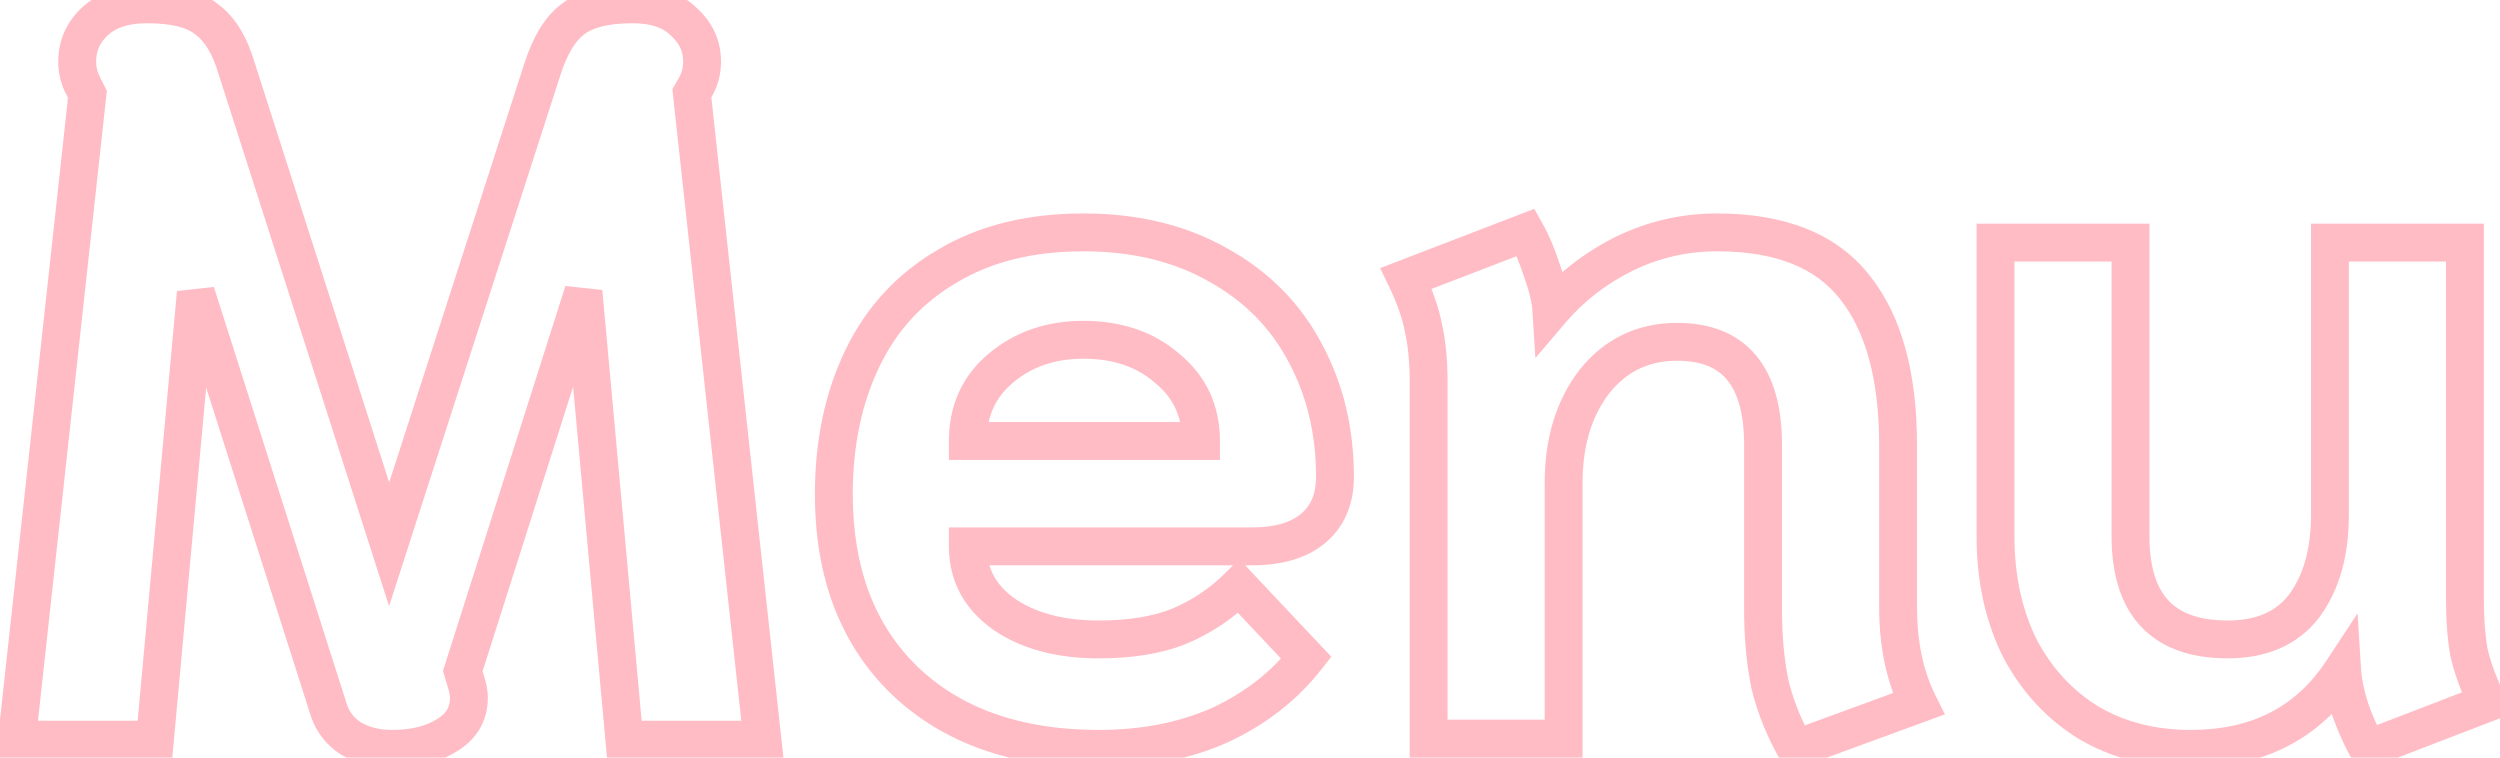 <svg width="132" height="40" viewBox="0 0 132 40" fill="none" xmlns="http://www.w3.org/2000/svg">
<path d="M18.548 39L18.018 39.848L18.029 39.855L18.041 39.862L18.548 39ZM17.36 37.488L16.407 37.792L16.411 37.804L17.36 37.488ZM10.34 15.456L11.293 15.152L9.344 15.365L10.34 15.456ZM8.18 39.054V40.054H9.093L9.176 39.145L8.18 39.054ZM0.89 39.054L-0.104 38.945L-0.225 40.054H0.89V39.054ZM4.616 4.98L5.61 5.089L5.642 4.796L5.51 4.533L4.616 4.98ZM4.4 4.548L5.294 4.101L5.286 4.085L5.278 4.069L4.4 4.548ZM4.994 1.146L5.679 1.874L5.681 1.873L4.994 1.146ZM10.934 1.038L10.294 1.806L10.317 1.825L10.341 1.843L10.934 1.038ZM12.5 3.63L11.541 3.912L11.544 3.924L11.548 3.935L12.5 3.63ZM20.546 28.74L19.594 29.045L20.543 32.007L21.498 29.047L20.546 28.74ZM28.646 3.63L27.695 3.322L27.694 3.323L28.646 3.63ZM30.212 1.038L30.826 1.827L30.832 1.823L30.212 1.038ZM36.098 1.146L35.391 1.853L35.412 1.874L35.434 1.893L36.098 1.146ZM36.746 4.548L37.614 5.044L37.619 5.036L37.624 5.027L36.746 4.548ZM36.53 4.926L35.662 4.43L35.501 4.712L35.536 5.035L36.53 4.926ZM40.256 39.054V40.054H41.371L41.25 38.946L40.256 39.054ZM32.966 39.054L31.97 39.145L32.053 40.054H32.966V39.054ZM30.806 15.402L31.802 15.311L29.853 15.099L30.806 15.402ZM24.434 35.436L23.481 35.133L23.387 35.427L23.476 35.723L24.434 35.436ZM24.596 35.976L23.638 36.263L23.642 36.278L23.647 36.292L24.596 35.976ZM23.57 38.838L23.061 37.977L23.052 37.982L23.044 37.988L23.57 38.838ZM20.708 38.54C20.028 38.54 19.489 38.394 19.055 38.138L18.041 39.862C18.831 40.326 19.732 40.54 20.708 40.54V38.54ZM19.078 38.152C18.7 37.916 18.452 37.601 18.309 37.172L16.411 37.804C16.7 38.671 17.244 39.364 18.018 39.848L19.078 38.152ZM18.313 37.184L11.293 15.152L9.387 15.76L16.407 37.792L18.313 37.184ZM9.344 15.365L7.184 38.963L9.176 39.145L11.336 15.547L9.344 15.365ZM8.18 38.054H0.89V40.054H8.18V38.054ZM1.884 39.163L5.61 5.089L3.622 4.871L-0.104 38.945L1.884 39.163ZM5.51 4.533L5.294 4.101L3.506 4.995L3.722 5.427L5.51 4.533ZM5.278 4.069C5.145 3.826 5.076 3.559 5.076 3.252H3.076C3.076 3.881 3.223 4.478 3.522 5.027L5.278 4.069ZM5.076 3.252C5.076 2.704 5.265 2.264 5.679 1.874L4.309 0.418C3.499 1.18 3.076 2.144 3.076 3.252H5.076ZM5.681 1.873C6.088 1.488 6.728 1.228 7.748 1.228V-0.772C6.392 -0.772 5.196 -0.42 4.307 0.419L5.681 1.873ZM7.748 1.228C9.148 1.228 9.918 1.493 10.294 1.806L11.574 0.27C10.654 -0.497 9.3 -0.772 7.748 -0.772V1.228ZM10.341 1.843C10.78 2.167 11.213 2.798 11.541 3.912L13.459 3.348C13.067 2.014 12.456 0.917 11.527 0.233L10.341 1.843ZM11.548 3.935L19.594 29.045L21.498 28.435L13.452 3.325L11.548 3.935ZM21.498 29.047L29.598 3.937L27.694 3.323L19.594 28.433L21.498 29.047ZM29.597 3.938C29.964 2.805 30.403 2.157 30.826 1.827L29.598 0.249C28.725 0.927 28.12 2.007 27.695 3.322L29.597 3.938ZM30.832 1.823C31.256 1.487 32.048 1.228 33.398 1.228V-0.772C31.868 -0.772 30.535 -0.491 29.592 0.253L30.832 1.823ZM33.398 1.228C34.422 1.228 35.028 1.49 35.391 1.853L36.805 0.439C35.944 -0.422 34.75 -0.772 33.398 -0.772V1.228ZM35.434 1.893C35.88 2.29 36.07 2.725 36.07 3.252H38.07C38.07 2.123 37.612 1.154 36.762 0.399L35.434 1.893ZM36.07 3.252C36.07 3.559 36.001 3.826 35.868 4.069L37.624 5.027C37.923 4.478 38.07 3.881 38.07 3.252H36.07ZM35.878 4.052L35.662 4.43L37.398 5.422L37.614 5.044L35.878 4.052ZM35.536 5.035L39.262 39.163L41.25 38.946L37.524 4.817L35.536 5.035ZM40.256 38.054H32.966V40.054H40.256V38.054ZM33.962 38.963L31.802 15.311L29.81 15.493L31.97 39.145L33.962 38.963ZM29.853 15.099L23.481 35.133L25.387 35.739L31.759 15.705L29.853 15.099ZM23.476 35.723L23.638 36.263L25.554 35.689L25.392 35.149L23.476 35.723ZM23.647 36.292C23.733 36.548 23.758 36.726 23.758 36.84H25.758C25.758 36.45 25.675 36.052 25.545 35.66L23.647 36.292ZM23.758 36.84C23.758 37.323 23.573 37.675 23.061 37.977L24.079 39.699C25.151 39.065 25.758 38.085 25.758 36.84H23.758ZM23.044 37.988C22.486 38.333 21.728 38.54 20.708 38.54V40.54C21.992 40.54 23.142 40.279 24.096 39.688L23.044 37.988ZM47.753 35.922L47.056 36.639L47.061 36.644L47.753 35.922ZM45.539 18.912L44.638 18.477L45.539 18.912ZM50.021 14.052L50.524 14.916L50.535 14.909L50.021 14.052ZM64.331 13.998L63.834 14.866L63.846 14.873L64.331 13.998ZM68.921 18.642L68.036 19.108L68.04 19.115L68.921 18.642ZM69.299 27.93L69.928 28.707L69.932 28.704L69.299 27.93ZM51.101 28.848V27.848H50.101V28.848H51.101ZM52.991 32.412L52.409 33.226L52.42 33.233L52.991 32.412ZM62.279 33.06L62.655 33.986L62.662 33.984L62.669 33.981L62.279 33.06ZM65.411 30.954L66.138 30.268L65.432 29.519L64.704 30.247L65.411 30.954ZM68.975 34.734L69.761 35.352L70.293 34.675L69.702 34.048L68.975 34.734ZM64.385 38.298L64.789 39.212L64.796 39.209L64.804 39.206L64.385 38.298ZM63.413 23.286V24.286H64.413V23.286H63.413ZM61.631 19.452L60.972 20.205L60.985 20.215L60.998 20.226L61.631 19.452ZM52.829 19.452L53.474 20.216L53.476 20.215L52.829 19.452ZM51.101 23.286H50.101V24.286H51.101V23.286ZM58.013 38.54C53.886 38.54 50.736 37.393 48.444 35.2L47.061 36.644C49.809 39.275 53.5 40.54 58.013 40.54V38.54ZM48.449 35.205C46.197 33.017 45.027 30.021 45.027 26.094H43.027C43.027 30.447 44.341 34.003 47.056 36.639L48.449 35.205ZM45.027 26.094C45.027 23.52 45.507 21.279 46.439 19.347L44.638 18.477C43.555 20.721 43.027 23.268 43.027 26.094H45.027ZM46.439 19.347C47.362 17.436 48.718 15.967 50.524 14.916L49.518 13.188C47.363 14.441 45.732 16.212 44.638 18.477L46.439 19.347ZM50.535 14.909C52.329 13.833 54.537 13.27 57.203 13.27V11.27C54.253 11.27 51.672 11.895 49.506 13.194L50.535 14.909ZM57.203 13.27C59.796 13.27 61.995 13.815 63.835 14.866L64.827 13.13C62.635 11.877 60.081 11.27 57.203 11.27V13.27ZM63.846 14.873C65.697 15.898 67.086 17.306 68.036 19.108L69.805 18.176C68.668 16.018 66.996 14.331 64.815 13.123L63.846 14.873ZM68.04 19.115C68.999 20.9 69.487 22.913 69.487 25.176H71.487C71.487 22.615 70.931 20.272 69.802 18.169L68.04 19.115ZM69.487 25.176C69.487 26.118 69.187 26.73 68.665 27.156L69.932 28.704C70.995 27.834 71.487 26.61 71.487 25.176H69.487ZM68.669 27.153C68.152 27.572 67.343 27.848 66.113 27.848V29.848C67.618 29.848 68.934 29.512 69.928 28.707L68.669 27.153ZM66.113 27.848H51.101V29.848H66.113V27.848ZM50.101 28.848C50.101 30.665 50.902 32.149 52.41 33.226L53.572 31.598C52.559 30.875 52.101 29.983 52.101 28.848H50.101ZM52.42 33.233C53.928 34.28 55.818 34.762 58.013 34.762V32.762C56.104 32.762 54.646 32.344 53.561 31.591L52.42 33.233ZM58.013 34.762C59.79 34.762 61.349 34.517 62.655 33.986L61.902 32.133C60.905 32.539 59.619 32.762 58.013 32.762V34.762ZM62.669 33.981C63.974 33.427 65.126 32.653 66.118 31.661L64.704 30.247C63.896 31.055 62.96 31.685 61.888 32.139L62.669 33.981ZM64.683 31.64L68.247 35.42L69.702 34.048L66.138 30.268L64.683 31.64ZM68.188 34.116C67.105 35.495 65.705 36.587 63.966 37.39L64.804 39.206C66.809 38.281 68.468 36.997 69.761 35.352L68.188 34.116ZM63.98 37.383C62.255 38.147 60.272 38.54 58.013 38.54V40.54C60.506 40.54 62.771 40.105 64.789 39.212L63.98 37.383ZM64.413 23.286C64.413 21.413 63.693 19.847 62.264 18.678L60.998 20.226C61.945 21.001 62.413 21.991 62.413 23.286H64.413ZM62.289 18.699C60.924 17.505 59.2 16.94 57.203 16.94V18.94C58.806 18.94 60.034 19.383 60.972 20.205L62.289 18.699ZM57.203 16.94C55.265 16.94 53.571 17.511 52.182 18.689L53.476 20.215C54.463 19.377 55.684 18.94 57.203 18.94V16.94ZM52.184 18.688C50.794 19.86 50.101 21.424 50.101 23.286H52.101C52.101 21.98 52.56 20.988 53.474 20.216L52.184 18.688ZM51.101 24.286H63.413V22.286H51.101V24.286ZM94.817 39.54L93.948 40.033L94.366 40.771L95.162 40.479L94.817 39.54ZM93.468 36.192L92.489 36.4L92.493 36.417L92.497 36.434L93.468 36.192ZM84.18 20.154L83.397 19.532L83.392 19.538L83.387 19.544L84.18 20.154ZM82.559 39V40H83.559V39H82.559ZM75.431 39H74.431V40H75.431V39ZM75.162 17.346L74.178 17.525L74.181 17.546L74.186 17.568L75.162 17.346ZM74.243 14.7L73.885 13.767L72.872 14.156L73.343 15.134L74.243 14.7ZM80.561 12.27L81.433 11.78L81.009 11.026L80.203 11.337L80.561 12.27ZM81.425 14.322L80.473 14.625L80.479 14.645L80.486 14.664L81.425 14.322ZM81.912 16.374L80.913 16.436L81.068 18.904L82.672 17.023L81.912 16.374ZM85.746 13.404L85.307 12.505L85.298 12.51L85.746 13.404ZM97.95 15.186L97.16 15.8L97.166 15.807L97.95 15.186ZM101.298 37.164L101.642 38.103L102.692 37.718L102.192 36.717L101.298 37.164ZM95.688 39.047C95.118 38.042 94.703 37.01 94.438 35.95L92.497 36.434C92.808 37.678 93.293 38.878 93.948 40.033L95.688 39.047ZM94.446 35.984C94.211 34.877 94.09 33.617 94.09 32.196H92.09C92.09 33.727 92.22 35.131 92.489 36.4L94.446 35.984ZM94.09 32.196V23.502H92.09V32.196H94.09ZM94.09 23.502C94.09 21.57 93.692 19.935 92.724 18.772C91.728 17.574 90.273 17.048 88.553 17.048V19.048C89.858 19.048 90.671 19.431 91.187 20.051C91.731 20.706 92.09 21.798 92.09 23.502H94.09ZM88.553 17.048C86.45 17.048 84.703 17.888 83.397 19.532L84.962 20.776C85.888 19.612 87.057 19.048 88.553 19.048V17.048ZM83.387 19.544C82.145 21.159 81.559 23.169 81.559 25.5H83.559C83.559 23.511 84.054 21.957 84.972 20.764L83.387 19.544ZM81.559 25.5V39H83.559V25.5H81.559ZM82.559 38H75.431V40H82.559V38ZM76.431 39V20.154H74.431V39H76.431ZM76.431 20.154C76.431 19.022 76.338 18.008 76.137 17.124L74.186 17.568C74.346 18.268 74.431 19.126 74.431 20.154H76.431ZM76.145 17.167C75.981 16.263 75.639 15.293 75.144 14.266L73.343 15.134C73.784 16.05 74.054 16.845 74.178 17.525L76.145 17.167ZM74.603 15.633L80.921 13.203L80.203 11.337L73.885 13.767L74.603 15.633ZM79.69 12.76C79.973 13.264 80.236 13.882 80.473 14.625L82.378 14.019C82.111 13.178 81.798 12.428 81.433 11.78L79.69 12.76ZM80.486 14.664C80.755 15.403 80.885 15.989 80.913 16.436L82.91 16.312C82.866 15.607 82.672 14.825 82.365 13.98L80.486 14.664ZM82.672 17.023C83.625 15.906 84.794 14.998 86.193 14.298L85.298 12.51C83.673 13.322 82.286 14.394 81.151 15.725L82.672 17.023ZM86.184 14.303C87.595 13.614 89.083 13.27 90.659 13.27V11.27C88.78 11.27 86.992 11.682 85.307 12.505L86.184 14.303ZM90.659 13.27C93.818 13.27 95.9 14.18 97.16 15.8L98.739 14.572C96.975 12.304 94.197 11.27 90.659 11.27V13.27ZM97.166 15.807C98.483 17.47 99.218 19.985 99.218 23.502H101.218C101.218 19.747 100.44 16.718 98.733 14.565L97.166 15.807ZM99.218 23.502V32.034H101.218V23.502H99.218ZM99.218 32.034C99.218 34.134 99.6 36.004 100.403 37.611L102.192 36.717C101.556 35.444 101.218 33.894 101.218 32.034H99.218ZM100.953 36.225L94.473 38.601L95.162 40.479L101.642 38.103L100.953 36.225ZM110.331 38.19L109.814 39.046L109.821 39.05L109.829 39.054L110.331 38.19ZM106.659 34.248L105.765 34.695L105.77 34.706L105.776 34.718L106.659 34.248ZM105.363 12.81V11.81H104.363V12.81H105.363ZM112.491 12.81H113.491V11.81H112.491V12.81ZM121.671 31.98L122.468 32.584L122.473 32.578L122.477 32.572L121.671 31.98ZM123.021 12.81V11.81H122.021V12.81H123.021ZM130.149 12.81H131.149V11.81H130.149V12.81ZM130.365 34.464L129.381 34.643L129.385 34.664L129.39 34.686L130.365 34.464ZM131.337 37.11L131.696 38.043L132.709 37.654L132.238 36.676L131.337 37.11ZM125.019 39.54L124.148 40.03L124.571 40.784L125.378 40.473L125.019 39.54ZM124.101 37.488L123.148 37.791L123.154 37.811L123.161 37.83L124.101 37.488ZM123.669 35.436L124.667 35.374L124.48 32.384L122.834 34.886L123.669 35.436ZM115.677 38.54C113.815 38.54 112.211 38.126 110.834 37.325L109.829 39.054C111.548 40.054 113.507 40.54 115.677 40.54V38.54ZM110.849 37.334C109.464 36.497 108.362 35.321 107.542 33.778L105.776 34.718C106.756 36.559 108.102 38.011 109.814 39.046L110.849 37.334ZM107.554 33.801C106.769 32.232 106.363 30.409 106.363 28.308H104.363C104.363 30.671 104.821 32.808 105.765 34.695L107.554 33.801ZM106.363 28.308V12.81H104.363V28.308H106.363ZM105.363 13.81H112.491V11.81H105.363V13.81ZM111.491 12.81V28.308H113.491V12.81H111.491ZM111.491 28.308C111.491 30.265 111.95 31.919 113.045 33.084C114.151 34.259 115.741 34.762 117.621 34.762V32.762C116.081 32.762 115.106 32.356 114.502 31.713C113.887 31.059 113.491 29.987 113.491 28.308H111.491ZM117.621 34.762C119.661 34.762 121.339 34.074 122.468 32.584L120.874 31.376C120.203 32.262 119.181 32.762 117.621 32.762V34.762ZM122.477 32.572C123.537 31.131 124.021 29.303 124.021 27.174H122.021C122.021 29.005 121.606 30.381 120.865 31.388L122.477 32.572ZM124.021 27.174V12.81H122.021V27.174H124.021ZM123.021 13.81H130.149V11.81H123.021V13.81ZM129.149 12.81V31.656H131.149V12.81H129.149ZM129.149 31.656C129.149 32.777 129.224 33.776 129.381 34.643L131.349 34.285C131.219 33.568 131.149 32.695 131.149 31.656H129.149ZM129.39 34.686C129.591 35.57 129.945 36.525 130.436 37.544L132.238 36.676C131.793 35.751 131.499 34.942 131.34 34.242L129.39 34.686ZM130.978 36.177L124.66 38.607L125.378 40.473L131.696 38.043L130.978 36.177ZM125.891 39.05C125.6 38.532 125.315 37.9 125.041 37.146L123.161 37.83C123.463 38.66 123.791 39.396 124.148 40.03L125.891 39.05ZM125.054 37.185C124.817 36.44 124.696 35.841 124.667 35.374L122.671 35.498C122.714 36.183 122.881 36.952 123.148 37.791L125.054 37.185ZM122.834 34.886C121.235 37.316 118.9 38.54 115.677 38.54V40.54C119.511 40.54 122.503 39.028 124.505 35.986L122.834 34.886Z" fill="#FFBCC5"/>
</svg>
